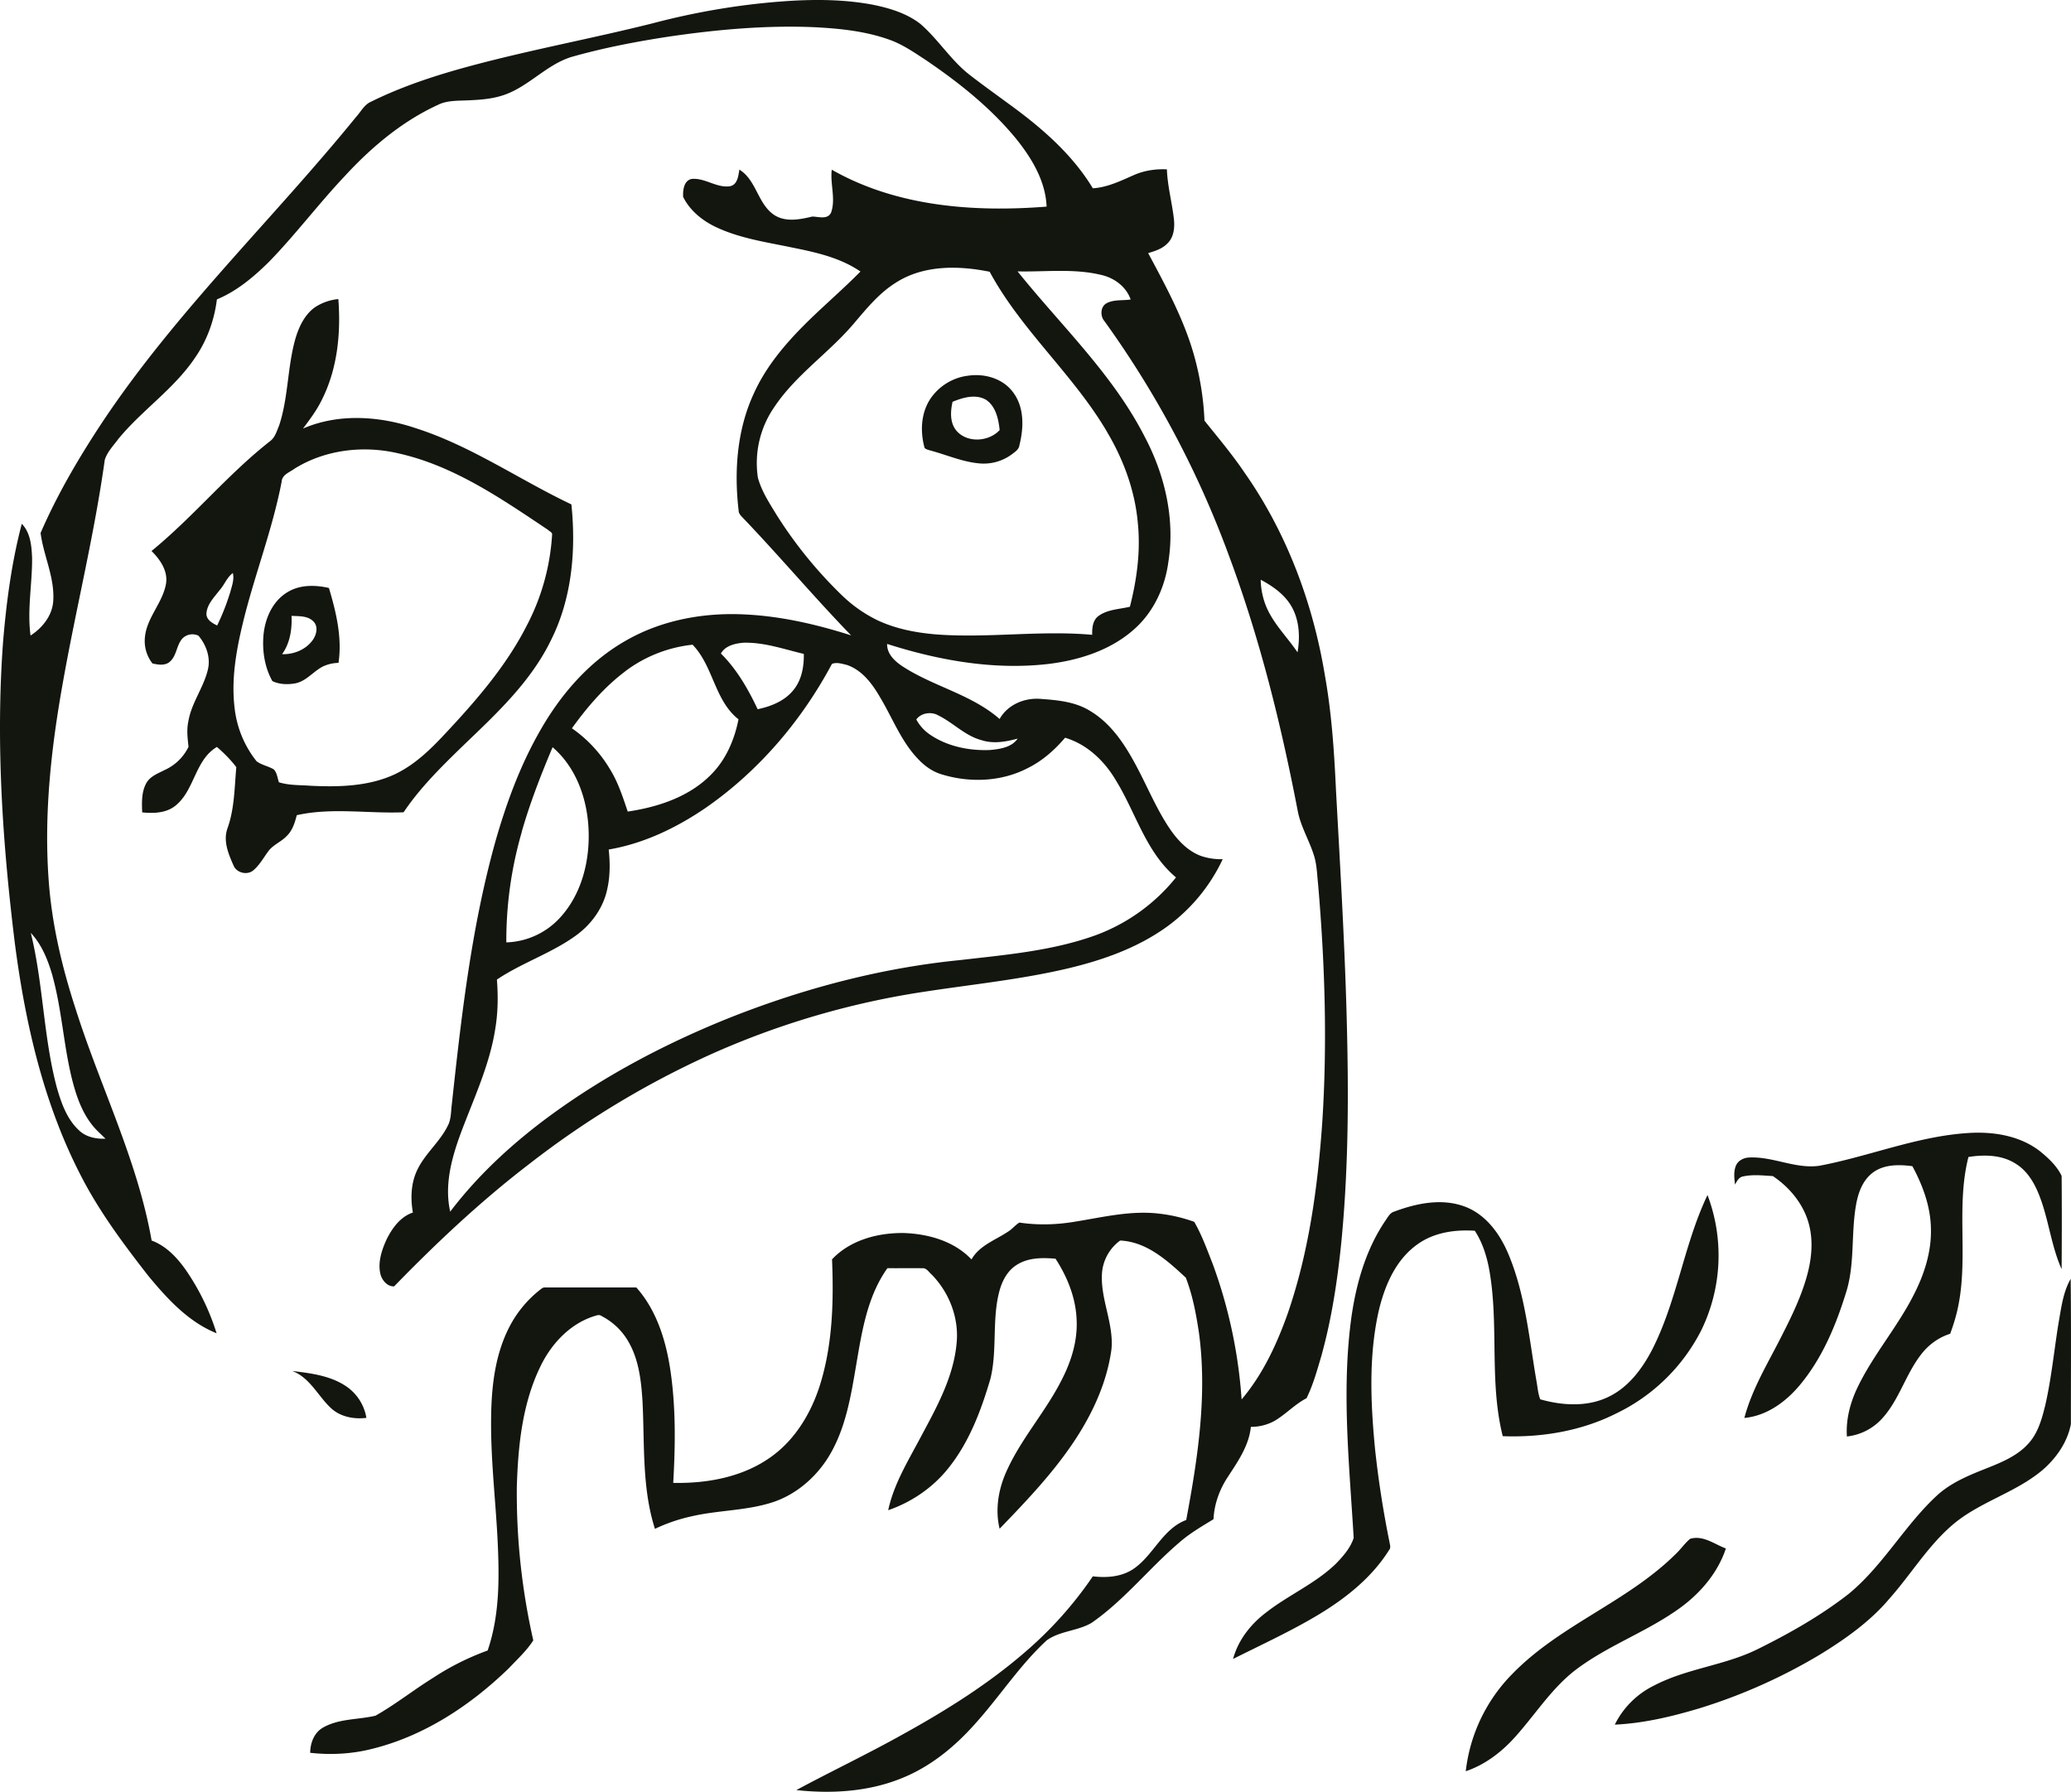 <svg xmlns="http://www.w3.org/2000/svg" width="151.209" height="130.811" viewBox="0 0 40.007 34.61"><g fill="#13160f" fill-rule="evenodd"><path d="M25.065 12.6c-.21-.312-.497-.58-.627-.942a1.427 1.427 0 01-.084-.46c.24.128.476.293.608.54.141.262.153.575.103.863zm-3.678-4.254c.32.537.54 1.14.594 1.764.054.54-.02 1.086-.154 1.61-.202.048-.427.05-.602.175-.117.082-.13.236-.126.367-1-.09-2.004.067-3.004-.007-.395-.032-.792-.107-1.152-.278a2.66 2.66 0 01-.684-.483 8.383 8.383 0 01-1.253-1.542c-.14-.23-.293-.46-.365-.724a1.9 1.9 0 01.32-1.37c.417-.623 1.056-1.044 1.536-1.612.242-.284.483-.582.804-.783.536-.347 1.214-.336 1.817-.214.613 1.135 1.621 1.988 2.27 3.097zm-3.64 6.327c.12.125.264.228.43.28.546.172 1.163.15 1.676-.116.282-.139.52-.35.722-.587.424.125.76.448.981.822.386.625.58 1.39 1.162 1.876a3.573 3.573 0 01-1.55 1.116c-.838.303-1.733.378-2.613.48-1.522.15-3.014.544-4.435 1.105-1.22.487-2.395 1.101-3.458 1.875-.734.535-1.414 1.155-1.965 1.88-.112-.494.018-.999.185-1.463.25-.682.574-1.347.686-2.072.052-.313.056-.633.031-.948.487-.327 1.056-.508 1.53-.853.303-.22.535-.545.606-.915.053-.245.05-.496.024-.744.673-.114 1.302-.416 1.865-.799 1.027-.71 1.86-1.686 2.447-2.786.09-.038.198-.002.29.02.297.102.491.367.642.628.242.403.41.86.744 1.201zm.367-.86c.295.14.525.4.848.484.23.075.471.03.697-.03-.119.171-.342.202-.533.22-.407.017-.833-.07-1.17-.304a.82.82 0 01-.255-.286c.09-.124.277-.155.413-.085zm-8.035 2.252c.16-.558.371-1.099.596-1.632.466.4.677 1.022.696 1.62.02.594-.14 1.223-.55 1.67a1.468 1.468 0 01-1.04.48 7.533 7.533 0 01.3-2.138zm1.998-3.098a2.624 2.624 0 011.302-.514c.402.414.423 1.076.887 1.441-.072.366-.219.725-.47 1.004-.424.475-1.058.688-1.67.778-.096-.285-.189-.574-.35-.83a2.524 2.524 0 00-.728-.778c.294-.408.626-.797 1.03-1.1zm2.306-.553c.393-.005.767.127 1.145.217.004.242-.04.498-.196.692-.168.215-.436.322-.696.376-.184-.39-.402-.77-.71-1.076.088-.158.29-.198.457-.21zM1.014 18.85c.181.655.214 1.34.378 1.998.077.304.18.61.373.862.078.106.18.192.273.285-.18.007-.372-.03-.508-.158-.237-.217-.347-.532-.433-.833-.26-.978-.26-2.002-.502-2.984.217.23.333.532.42.83zm23.603 8.598c.22-.128.394-.322.622-.44.13-.263.207-.548.29-.829.197-.712.307-1.445.382-2.18.12-1.23.14-2.467.118-3.702-.028-1.686-.13-3.37-.222-5.055-.034-.733-.083-1.466-.212-2.19-.23-1.4-.739-2.764-1.557-3.928-.236-.349-.507-.67-.77-.998a5.56 5.56 0 00-.205-1.275c-.197-.693-.545-1.33-.883-1.962.133-.04.275-.084.373-.188.13-.125.143-.322.122-.49-.038-.315-.122-.623-.133-.94-.21-.01-.422.02-.616.101-.262.114-.524.247-.815.265-.402-.665-1-1.178-1.623-1.63-.258-.19-.519-.376-.772-.573-.355-.282-.595-.677-.937-.973-.26-.202-.587-.302-.908-.368-.55-.105-1.116-.109-1.674-.072-.875.06-1.744.206-2.592.43-1.168.293-2.353.51-3.517.823-.66.178-1.314.39-1.928.694-.126.058-.189.19-.278.287-1.616 1.988-3.49 3.77-4.912 5.91-.448.678-.862 1.383-1.186 2.13.057.438.272.854.245 1.304-.014.286-.207.527-.439.677-.067-.498.033-.995.03-1.493-.009-.232-.029-.49-.199-.666-.197.747-.298 1.516-.362 2.285-.143 1.938-.01 3.886.227 5.811.2 1.542.552 3.088 1.268 4.48.357.7.828 1.332 1.31 1.95.366.442.774.891 1.32 1.11a4.519 4.519 0 00-.599-1.229c-.168-.236-.377-.459-.656-.562-.272-1.55-.99-2.967-1.463-4.458-.269-.822-.47-1.67-.528-2.535-.089-1.263.052-2.528.274-3.77.255-1.442.61-2.865.812-4.317.048-.154.167-.274.261-.402.456-.556 1.073-.964 1.478-1.563.234-.335.377-.729.427-1.134.386-.16.71-.433 1.005-.724.513-.527.955-1.117 1.46-1.652.514-.559 1.107-1.06 1.802-1.38.137-.07.297-.079.448-.084.283-.01.572-.017.841-.112.472-.166.81-.58 1.29-.73.621-.177 1.26-.299 1.898-.396.924-.135 1.86-.219 2.794-.18.485.025.976.074 1.436.236.265.09.495.252.727.403.636.433 1.247.918 1.737 1.515.302.375.57.817.59 1.312-1.408.111-2.899 0-4.15-.713-.035.276.081.562-.014.83-.069.14-.242.076-.363.075-.236.056-.504.111-.725-.024-.329-.21-.348-.677-.683-.883-.02.12-.035.297-.187.322-.256.034-.48-.166-.734-.142-.152.031-.173.22-.165.348.137.277.394.476.672.6.443.201.93.273 1.403.371.467.094.95.195 1.35.47-.24.243-.493.471-.744.704-.516.48-1.022 1.001-1.316 1.652-.326.703-.383 1.502-.293 2.264 0 .05.036.088.068.123.717.747 1.384 1.542 2.105 2.285-.657-.209-1.333-.367-2.023-.403-.81-.046-1.648.104-2.356.52-.697.403-1.238 1.033-1.632 1.728-.388.677-.657 1.416-.869 2.164-.456 1.646-.65 3.348-.833 5.041-.02.14-.01.29-.078.42-.15.307-.426.528-.579.832-.133.26-.146.562-.096.846-.244.082-.404.306-.512.528-.092.203-.167.434-.116.657.028.12.136.25.266.241.816-.839 1.67-1.643 2.6-2.356a17.347 17.347 0 013.505-2.12 15.879 15.879 0 014.17-1.22c.917-.14 1.844-.233 2.748-.447.67-.16 1.334-.394 1.897-.798a3.39 3.39 0 001.086-1.31 1.212 1.212 0 01-.412-.06c-.25-.089-.444-.29-.594-.504-.253-.367-.424-.78-.63-1.174-.225-.432-.497-.87-.926-1.126-.293-.182-.644-.21-.98-.234-.302-.017-.617.12-.768.39-.545-.477-1.283-.628-1.88-1.02-.148-.098-.297-.238-.293-.43 1.004.32 2.07.51 3.123.386.618-.076 1.247-.282 1.704-.72.344-.33.546-.787.607-1.256.13-.827-.07-1.678-.457-2.41-.617-1.21-1.618-2.15-2.457-3.196.537.012 1.086-.06 1.615.068.251.056.482.225.57.475-.155.024-.324-.004-.466.073-.122.067-.124.25-.04.346a18.845 18.845 0 012.404 4.528c.597 1.6 1.008 3.261 1.33 4.936.057.298.22.56.31.848.06.183.062.377.083.568.131 1.527.18 3.065.08 4.596-.088 1.257-.26 2.522-.676 3.717-.21.584-.478 1.158-.882 1.634a9.486 9.486 0 00-.557-2.614c-.109-.276-.21-.56-.358-.816a2.97 2.97 0 00-.692-.16c-.544-.062-1.08.072-1.614.157-.354.06-.717.07-1.072.017-.08.048-.139.127-.22.176-.245.164-.552.265-.705.536-.334-.353-.833-.494-1.306-.51-.5-.007-1.035.134-1.388.508.033.81.012 1.638-.23 2.418-.169.541-.475 1.057-.94 1.392-.545.395-1.237.522-1.898.508.042-.732.052-1.47-.058-2.197-.087-.566-.267-1.143-.655-1.578h-1.76c-.045-.004-.08.03-.112.055a2.19 2.19 0 00-.6.747c-.254.514-.323 1.098-.332 1.665-.015.79.08 1.578.122 2.368.036.728.05 1.48-.19 2.178a5.055 5.055 0 00-1.06.532c-.375.233-.722.51-1.106.727-.336.08-.706.053-1.014.23-.172.097-.246.297-.248.487.39.043.79.024 1.17-.07 1.02-.245 1.924-.842 2.67-1.566.162-.172.342-.336.47-.536a12.815 12.815 0 01-.318-2.97c.024-.79.106-1.603.456-2.322.217-.45.595-.85 1.088-.985a.106.106 0 01.1.016c.201.105.376.266.494.462.217.353.265.78.29 1.185.042.822-.014 1.665.24 2.46a3.28 3.28 0 01.712-.243c.52-.12 1.063-.106 1.572-.274.43-.144.796-.453 1.042-.83.36-.557.461-1.227.57-1.868.107-.628.215-1.288.595-1.82.225.002.45-.002.674.001.08-.008.122.071.175.116.344.348.538.846.487 1.337-.06.647-.38 1.226-.683 1.79-.242.461-.528.915-.638 1.431.45-.155.86-.434 1.158-.807.406-.503.637-1.12.817-1.733.136-.558.025-1.146.175-1.7.054-.198.16-.395.34-.503.22-.138.492-.137.742-.115.23.353.393.76.408 1.184.02.417-.113.825-.306 1.19-.314.61-.787 1.13-1.062 1.762-.147.338-.207.72-.12 1.08.527-.546 1.056-1.1 1.473-1.74.34-.522.604-1.107.688-1.728.046-.495-.212-.96-.184-1.453a.857.857 0 01.352-.646c.513.023.912.387 1.268.717.132.34.2.705.254 1.065.164 1.208-.023 2.427-.246 3.616-.462.173-.633.688-1.027.95-.228.15-.514.17-.777.138a7.42 7.42 0 01-1.303 1.458c-.72.625-1.535 1.134-2.369 1.595-.676.378-1.375.71-2.056 1.076.697.076 1.423.03 2.074-.245.536-.223.993-.6 1.375-1.03.478-.528.864-1.135 1.39-1.619.256-.182.594-.178.863-.335.635-.44 1.115-1.058 1.7-1.556.2-.176.432-.309.657-.447.014-.29.115-.572.275-.814.195-.3.41-.605.447-.97a.941.941 0 00.453-.113z"/><path d="M5.29 14.862c-.107-.064-.234-.083-.334-.158a2.006 2.006 0 01-.424-1.03c-.068-.558.033-1.118.164-1.658.222-.91.568-1.79.745-2.713.008-.135.155-.18.248-.25.59-.367 1.327-.454 1.998-.298 1.077.238 2 .878 2.9 1.48.028.03.088.048.078.098a4.345 4.345 0 01-.494 1.76c-.4.783-.984 1.452-1.582 2.09-.28.3-.583.593-.959.771-.504.236-1.077.25-1.623.224-.207-.016-.42-.005-.619-.068-.03-.083-.035-.183-.099-.248zm-.838-3.438a4.463 4.463 0 01-.257.658c-.095-.046-.214-.113-.207-.235.014-.18.154-.315.258-.452.092-.103.137-.243.252-.326.03.12-.016.24-.046.355zm3.344 4.267c.323-.482.74-.889 1.152-1.29.635-.609 1.298-1.223 1.69-2.024.41-.809.492-1.743.4-2.634-1.008-.478-1.936-1.13-3.006-1.472-.698-.235-1.489-.292-2.179.007.13-.173.262-.347.358-.543.307-.6.376-1.294.325-1.958a.986.986 0 00-.46.164c-.193.142-.3.37-.367.593-.159.551-.136 1.14-.317 1.685-.044.104-.076.225-.169.298-.824.644-1.486 1.465-2.296 2.126.167.165.32.386.28.632-.064.37-.37.651-.407 1.03a.702.702 0 00.145.51c.113.027.254.048.345-.042.125-.117.12-.312.232-.438a.27.27 0 01.312-.056c.152.18.24.428.18.662-.084.347-.318.64-.376.997-.035.161-.014.325.004.487a.936.936 0 01-.45.443c-.136.07-.296.125-.37.267-.09.17-.083.37-.075.557.22.022.463.015.643-.13.372-.3.374-.88.8-1.134.137.117.265.246.375.39-.036.395-.034.801-.17 1.18-.09.25.021.505.122.732.065.134.261.178.376.082.117-.098.191-.233.28-.355.09-.135.253-.19.363-.306.113-.107.16-.26.197-.405.678-.152 1.377-.028 2.063-.056zm11.515-7.384c-.208.227-.628.255-.835.012-.13-.156-.116-.372-.075-.558.2-.082.443-.155.645-.04.19.126.243.373.265.586zm-.634-1.047a1.032 1.032 0 00-.712.455c-.177.277-.19.63-.103.94.044.035.104.042.158.06.306.086.605.216.926.238a.914.914 0 00.604-.18c.06-.046.134-.092.143-.175.085-.336.096-.727-.12-1.017-.2-.276-.57-.377-.896-.32z"/><path d="M6.063 12.33c-.127.207-.376.314-.614.306.155-.214.194-.483.183-.74.144.008.316-.005.424.11.087.085.064.228.006.323zm.476.474c.073-.49-.046-.98-.185-1.447-.264-.06-.557-.066-.795.078-.302.177-.45.532-.472.87-.019.291.03.594.175.851.135.065.298.07.445.043.208-.043.34-.223.52-.32a.74.74 0 01.312-.075zm27.133 9.92c.19-.042.385-.018.575-.007.335.224.61.562.705.96.076.314.042.645-.042.954-.109.4-.29.777-.478 1.146-.263.527-.583 1.037-.735 1.612.433-.04.804-.313 1.074-.638.427-.512.69-1.139.886-1.77.18-.552.097-1.144.198-1.71.04-.226.123-.462.31-.61.217-.173.515-.17.778-.135.2.37.35.776.358 1.2.013.445-.125.88-.326 1.273-.316.63-.788 1.167-1.093 1.803-.14.293-.226.618-.204.945a1.08 1.08 0 00.705-.375c.308-.354.433-.822.716-1.193.143-.194.344-.344.574-.416.07-.19.13-.387.166-.588.175-.934-.05-1.9.187-2.827.306-.048.644-.043.913.13.263.162.404.453.5.735.147.43.201.887.387 1.302.004-.6.005-1.202 0-1.802-.09-.187-.248-.337-.407-.467-.394-.313-.92-.394-1.41-.36-.983.065-1.903.451-2.864.632-.459.065-.89-.18-1.347-.16-.106.002-.217.053-.262.153-.05.117-.034.247-.019.37.036-.066.074-.143.155-.157zm-5.182 1.05c.14.213.22.457.27.705.206 1.076 0 2.194.27 3.262.75.028 1.516-.099 2.19-.438a3.586 3.586 0 001.645-1.608 3.295 3.295 0 00.12-2.612c-.459.962-.587 2.05-1.076 3-.188.357-.443.7-.812.886-.414.212-.907.184-1.343.06-.047-.12-.052-.25-.077-.376-.138-.81-.213-1.642-.529-2.407-.16-.392-.429-.776-.838-.935-.447-.173-.944-.07-1.377.092-.078.022-.117.098-.16.16-.377.548-.567 1.201-.663 1.853-.2 1.423-.044 2.862.04 4.29-.06.19-.2.35-.34.495-.397.387-.918.606-1.352.946-.297.224-.54.533-.638.897.558-.28 1.127-.54 1.663-.863.524-.318 1.02-.713 1.35-1.239.042-.048.015-.11.007-.164a19.577 19.577 0 01-.275-1.767c-.086-.88-.128-1.78.06-2.652.113-.5.326-1.02.76-1.326.318-.228.722-.285 1.104-.26zm11.511.928c-.15.261-.183.568-.236.86-.085.527-.136 1.06-.255 1.58-.064.26-.138.534-.322.737-.21.238-.51.362-.8.478-.33.13-.67.267-.942.504-.646.584-1.064 1.38-1.742 1.933-.537.417-1.132.754-1.739 1.055-.64.321-1.38.376-2.015.71a1.663 1.663 0 00-.756.754c.561-.026 1.112-.158 1.65-.32a10.633 10.633 0 002.323-1.039c.486-.299.96-.634 1.33-1.072.412-.463.735-1.005 1.205-1.414.523-.456 1.227-.627 1.756-1.074.265-.229.48-.537.547-.886 0-.935.006-1.87-.004-2.806zM7.078 27.387a.92.92 0 00-.402-.617c-.304-.2-.677-.246-1.03-.288.333.125.486.463.727.697.181.184.455.24.705.208zM33.34 29.91c-.224-.083-.438-.26-.69-.187-.103.085-.178.198-.275.29-.935.93-2.24 1.372-3.16 2.32a3.184 3.184 0 00-.9 1.88c.357-.12.665-.35.918-.623.408-.442.726-.97 1.21-1.339.586-.443 1.287-.7 1.893-1.11.45-.297.832-.715 1.004-1.23z"/></g></svg>